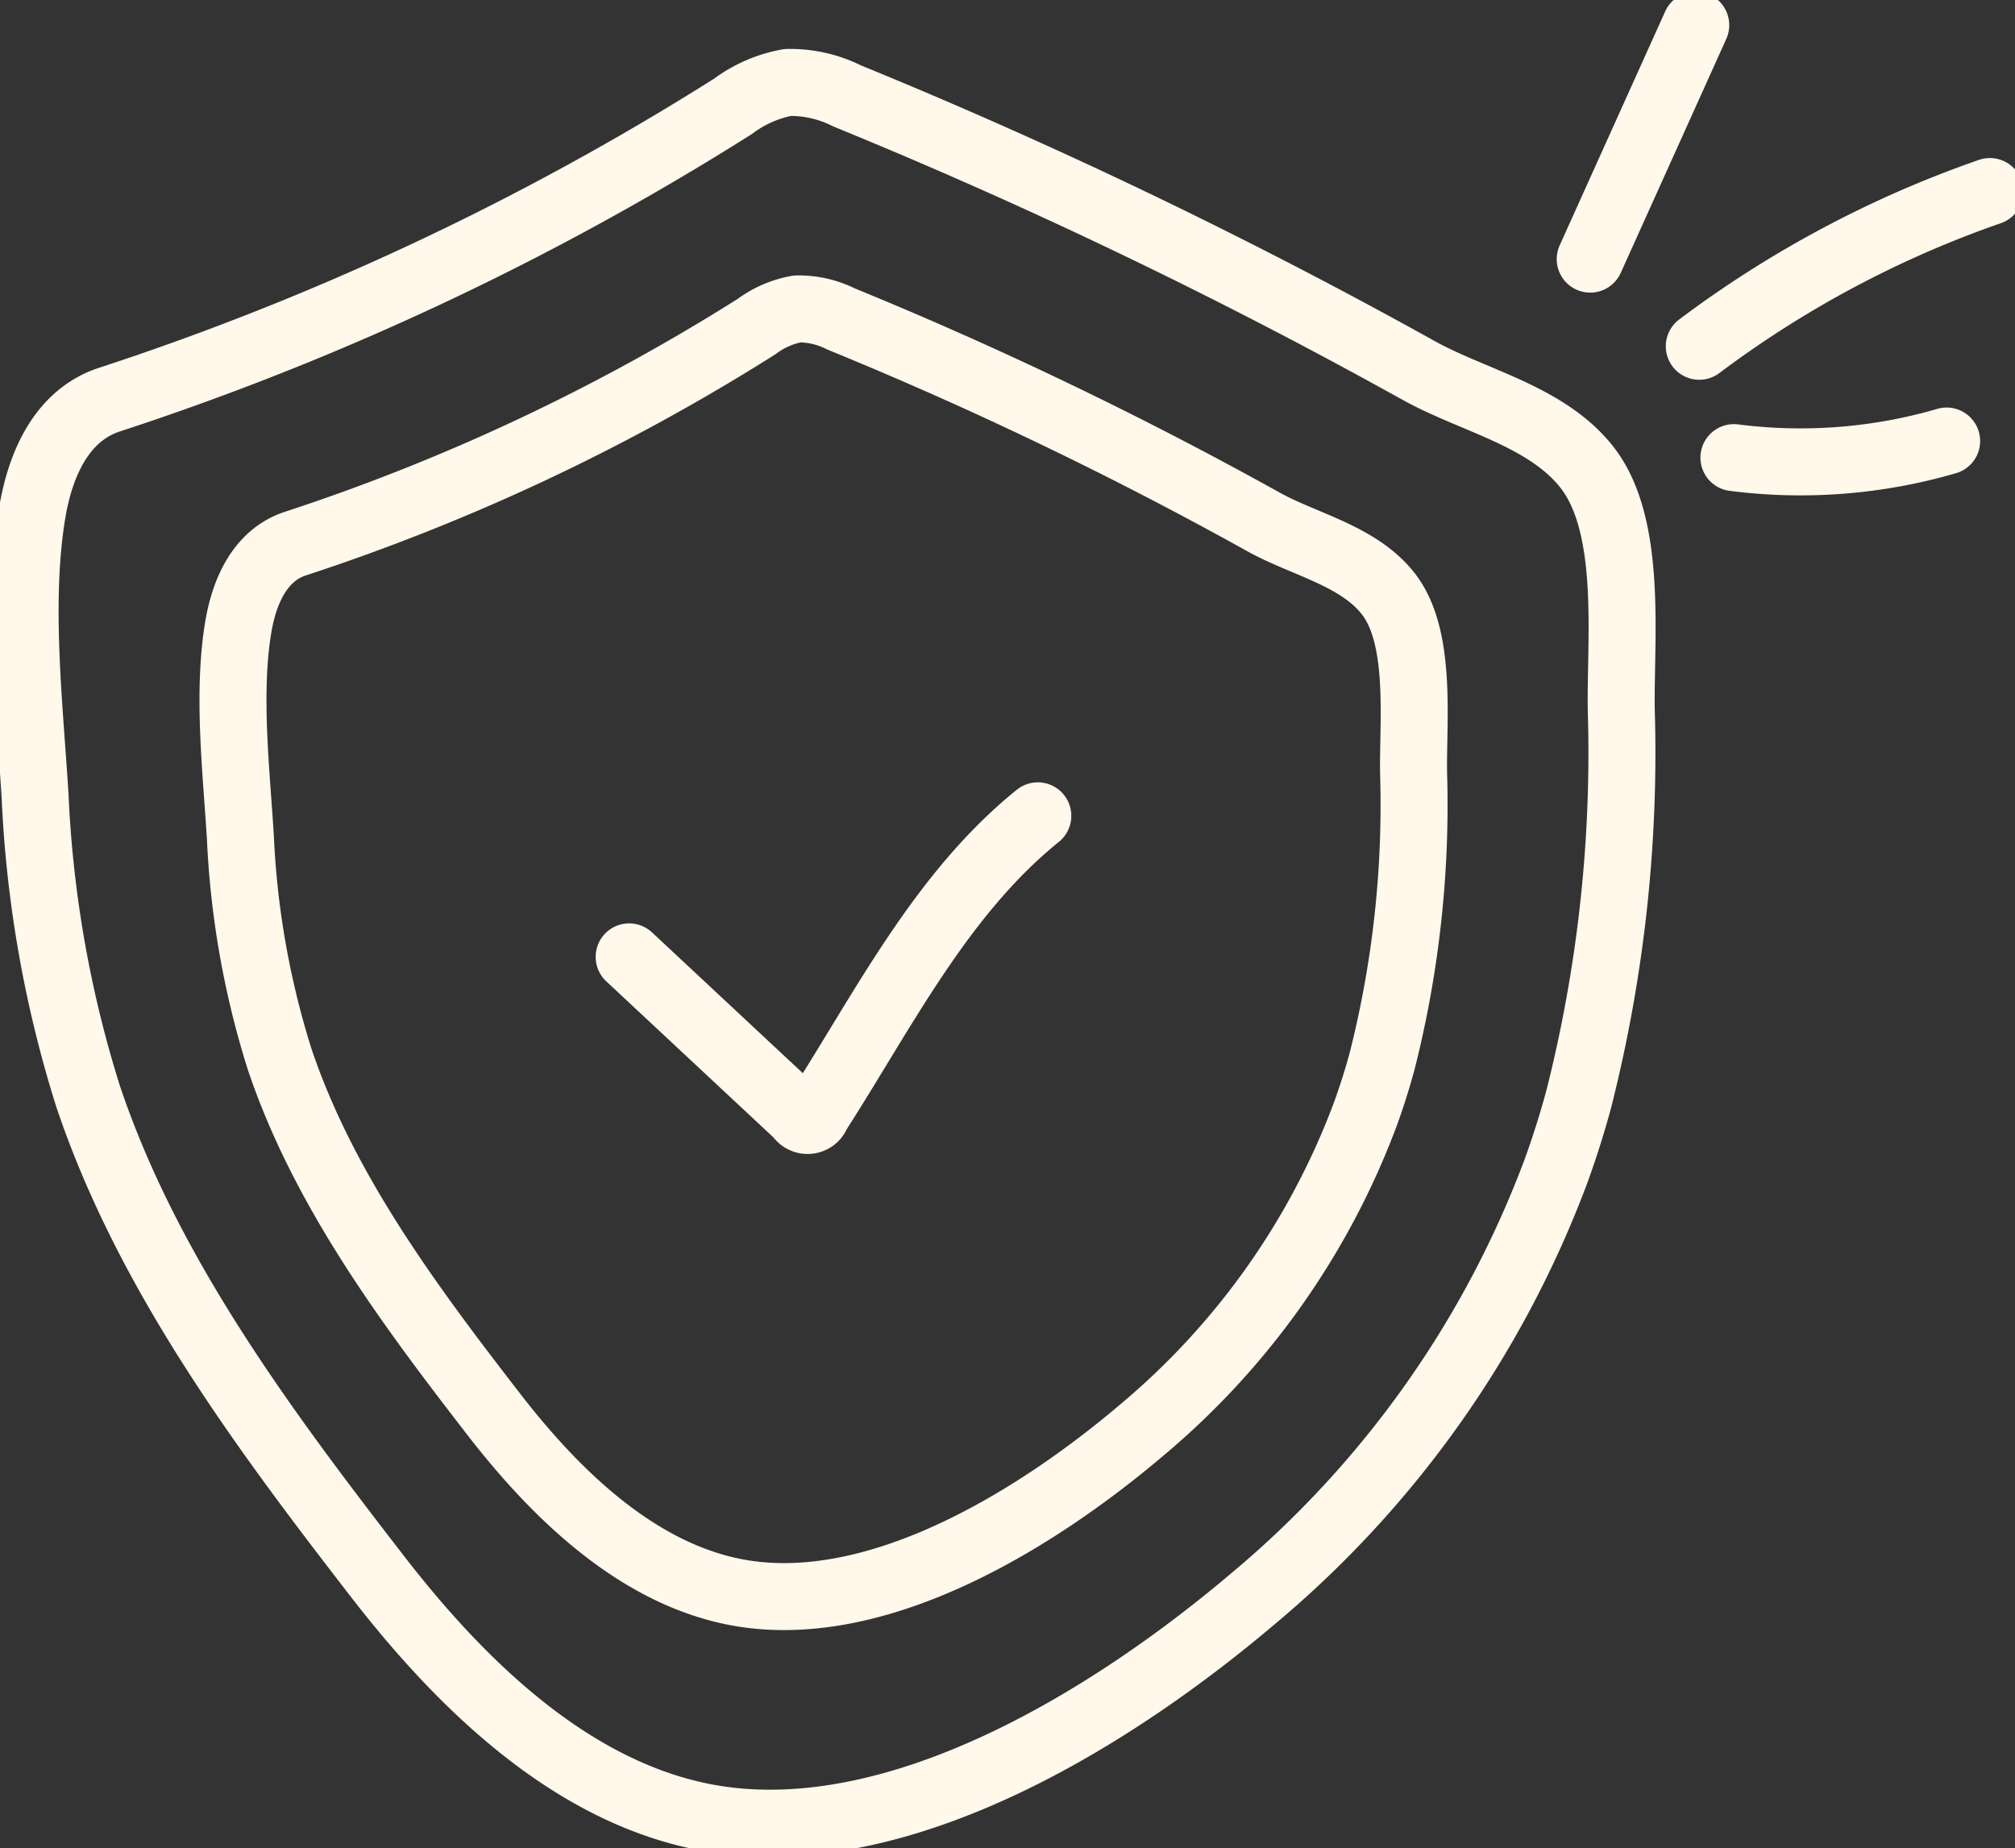 <svg id="Groupe_551" data-name="Groupe 551" xmlns="http://www.w3.org/2000/svg" xmlns:xlink="http://www.w3.org/1999/xlink" width="120.309" height="110.37" viewBox="0 0 120.309 110.37">
  <rect x="0" y="0" width="120.309" height="110.37" fill="#333333" stroke="none"/>
  <defs>
    <clipPath id="clip-path">
      <rect id="Rectangle_174" data-name="Rectangle 174" width="120.309" height="110.37" transform="translate(0 0)" fill="none" stroke="#fff8eb" stroke-width="4"/>
    </clipPath>
  </defs>
  <g id="Groupe_550" data-name="Groupe 550" clip-path="url(#clip-path)">
    <path id="Tracé_4310" data-name="Tracé 4310" d="M50.569,5.723a7.56,7.56,0,0,0-3.535-.8A7.817,7.817,0,0,0,43.765,6.35,167.05,167.05,0,0,1,6.534,23.863c-2.9.948-4.151,3.955-4.615,6.783-.877,5.333-.158,11.5.176,16.89A69.953,69.953,0,0,0,5.243,65.412C8.8,76.047,15.759,85.369,22.549,94.147c5.184,6.7,12.305,13.659,21.152,14.6,10.945,1.169,23.088-6.481,31.112-13.284a61.193,61.193,0,0,0,18.114-25.6q.753-2.086,1.334-4.23A84.2,84.2,0,0,0,96.8,42.385c-.065-4.262.7-11.02-2.073-14.514-2.424-3.053-6.76-3.935-10.033-5.755A317.556,317.556,0,0,0,50.569,5.723Z" fill="none" stroke="#fff8eb" stroke-linecap="round" stroke-linejoin="round" stroke-width="4"/>
    <path id="Tracé_4311" data-name="Tracé 4311" d="M37.565,57.137,47.7,66.6a.591.591,0,0,0,1.083-.113c4-6.241,7.414-13.114,13.181-17.772" fill="none" stroke="#fff8eb" stroke-linecap="round" stroke-linejoin="round" stroke-width="4"/>
    <path id="Tracé_4312" data-name="Tracé 4312" d="M94.946,15.473Q98.1,8.486,101.248,1.5" fill="none" stroke="#fff8eb" stroke-linecap="round" stroke-linejoin="round" stroke-width="4"/>
    <path id="Tracé_4313" data-name="Tracé 4313" d="M101.458,20.676a63.744,63.744,0,0,1,17.351-9.239" fill="none" stroke="#fff8eb" stroke-linecap="round" stroke-linejoin="round" stroke-width="4"/>
    <path id="Tracé_4314" data-name="Tracé 4314" d="M103.527,27.326a31.2,31.2,0,0,0,12.7-.991" fill="none" stroke="#fff8eb" stroke-linecap="round" stroke-linejoin="round" stroke-width="4"/>
    <path id="Tracé_4315" data-name="Tracé 4315" d="M50.206,19.042a5.59,5.59,0,0,0-2.615-.595A5.782,5.782,0,0,0,45.173,19.5,123.6,123.6,0,0,1,17.635,32.46c-2.145.7-3.071,2.925-3.414,5.017-.649,3.945-.117,8.506.13,12.493a51.759,51.759,0,0,0,2.328,13.223c2.629,7.866,7.779,14.762,12.8,21.254,3.835,4.957,9.1,10.1,15.646,10.8,8.1.864,17.077-4.794,23.012-9.826a45.261,45.261,0,0,0,13.4-18.939q.558-1.542.987-3.128A62.284,62.284,0,0,0,84.4,46.16c-.048-3.153.518-8.151-1.534-10.736-1.792-2.258-5-2.911-7.42-4.256A234.876,234.876,0,0,0,50.206,19.042Z" fill="none" stroke="#fff8eb" stroke-linecap="round" stroke-linejoin="round" stroke-width="4"/>
  </g>
</svg>

